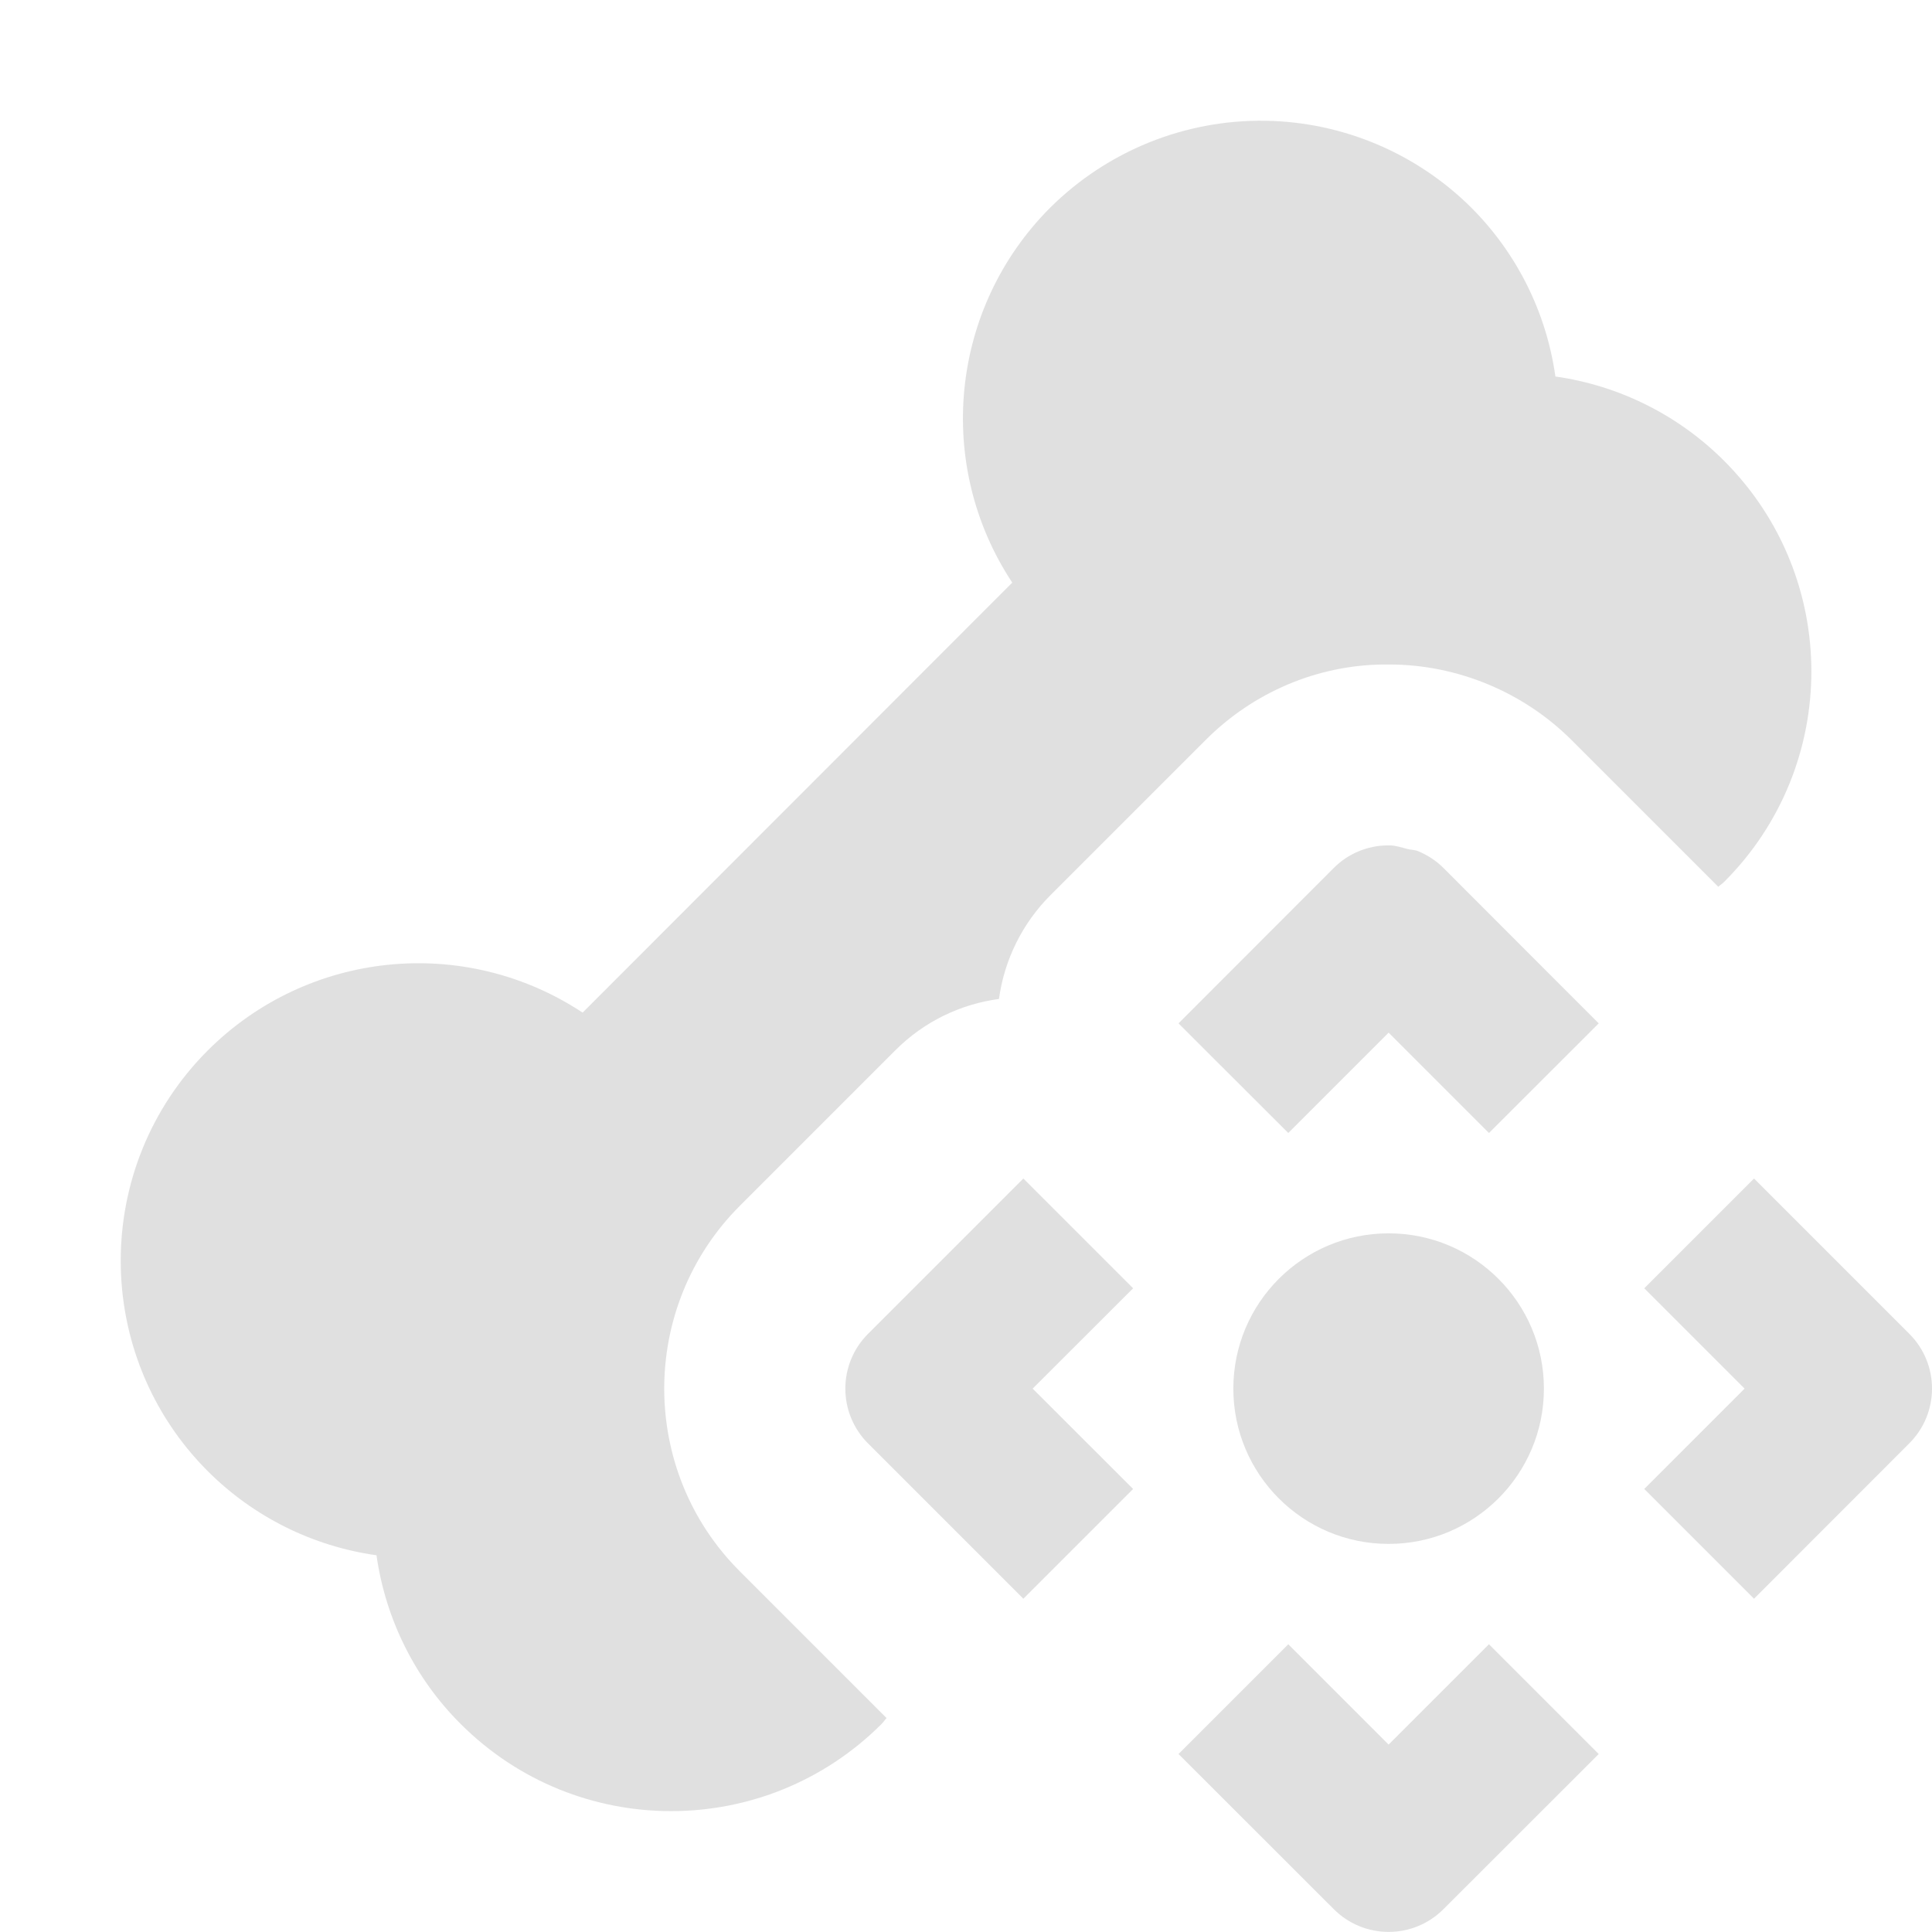 <svg enable-background="new 0 0 16 16" height="16" viewBox="0 0 16 16" width="16" xmlns="http://www.w3.org/2000/svg"><g fill="#e0e0e0" fill-opacity=".996"><path d="m11.5 14.448-.831-.831-.909.909 1.286 1.285c.251.251.657.251.908 0l1.286-1.285-.909-.909z"/><circle cx="11.5" cy="11.5" r="1.286"/><path d="m8.753 10.038-.278-.278-1.286 1.286c-.251.251-.251.657 0 .908l.824.824.462.462.909-.909-.832-.831.832-.831z"/><path d="m15.812 11.046-1.286-1.286-.909.909.831.831-.831.831.909.909 1.285-1.286c.252-.251.252-.657.001-.908z"/><path d="m11.954 7.188c-.061-.061-.133-.107-.21-.139-.028-.012-.059-.01-.088-.018-.051-.013-.1-.03-.151-.03-.005 0-.01 0-.015 0-.167.002-.327.069-.444.187l-1.286 1.287.278.278.631.63.831-.831.831.831.909-.908-.465-.465z"/><path d="m6.128 9.985 1.286-1.286c.241-.242.545-.384.859-.426.044-.323.193-.626.426-.859l1.286-1.286c.396-.397.925-.619 1.47-.625h.05c.562 0 1.112.228 1.51.626l1.215 1.215c.016-.015.033-.025.048-.04.964-.963.964-2.524 0-3.488-.378-.378-.868-.623-1.397-.698-.074-.529-.318-1.019-.695-1.397-.455-.453-1.067-.711-1.707-.721-.667-.01-1.309.25-1.782.72-.828.829-.96 2.126-.314 3.105l-3.558 3.561c-.978-.646-2.274-.515-3.103.312-.963.962-.963 2.524 0 3.487.378.377.868.621 1.396.695.075.529.319 1.02.696 1.396.963.964 2.525.964 3.488 0 .015-.015.025-.032.04-.048l-1.215-1.215c-.835-.833-.835-2.193.001-3.028z"/></g></svg>
